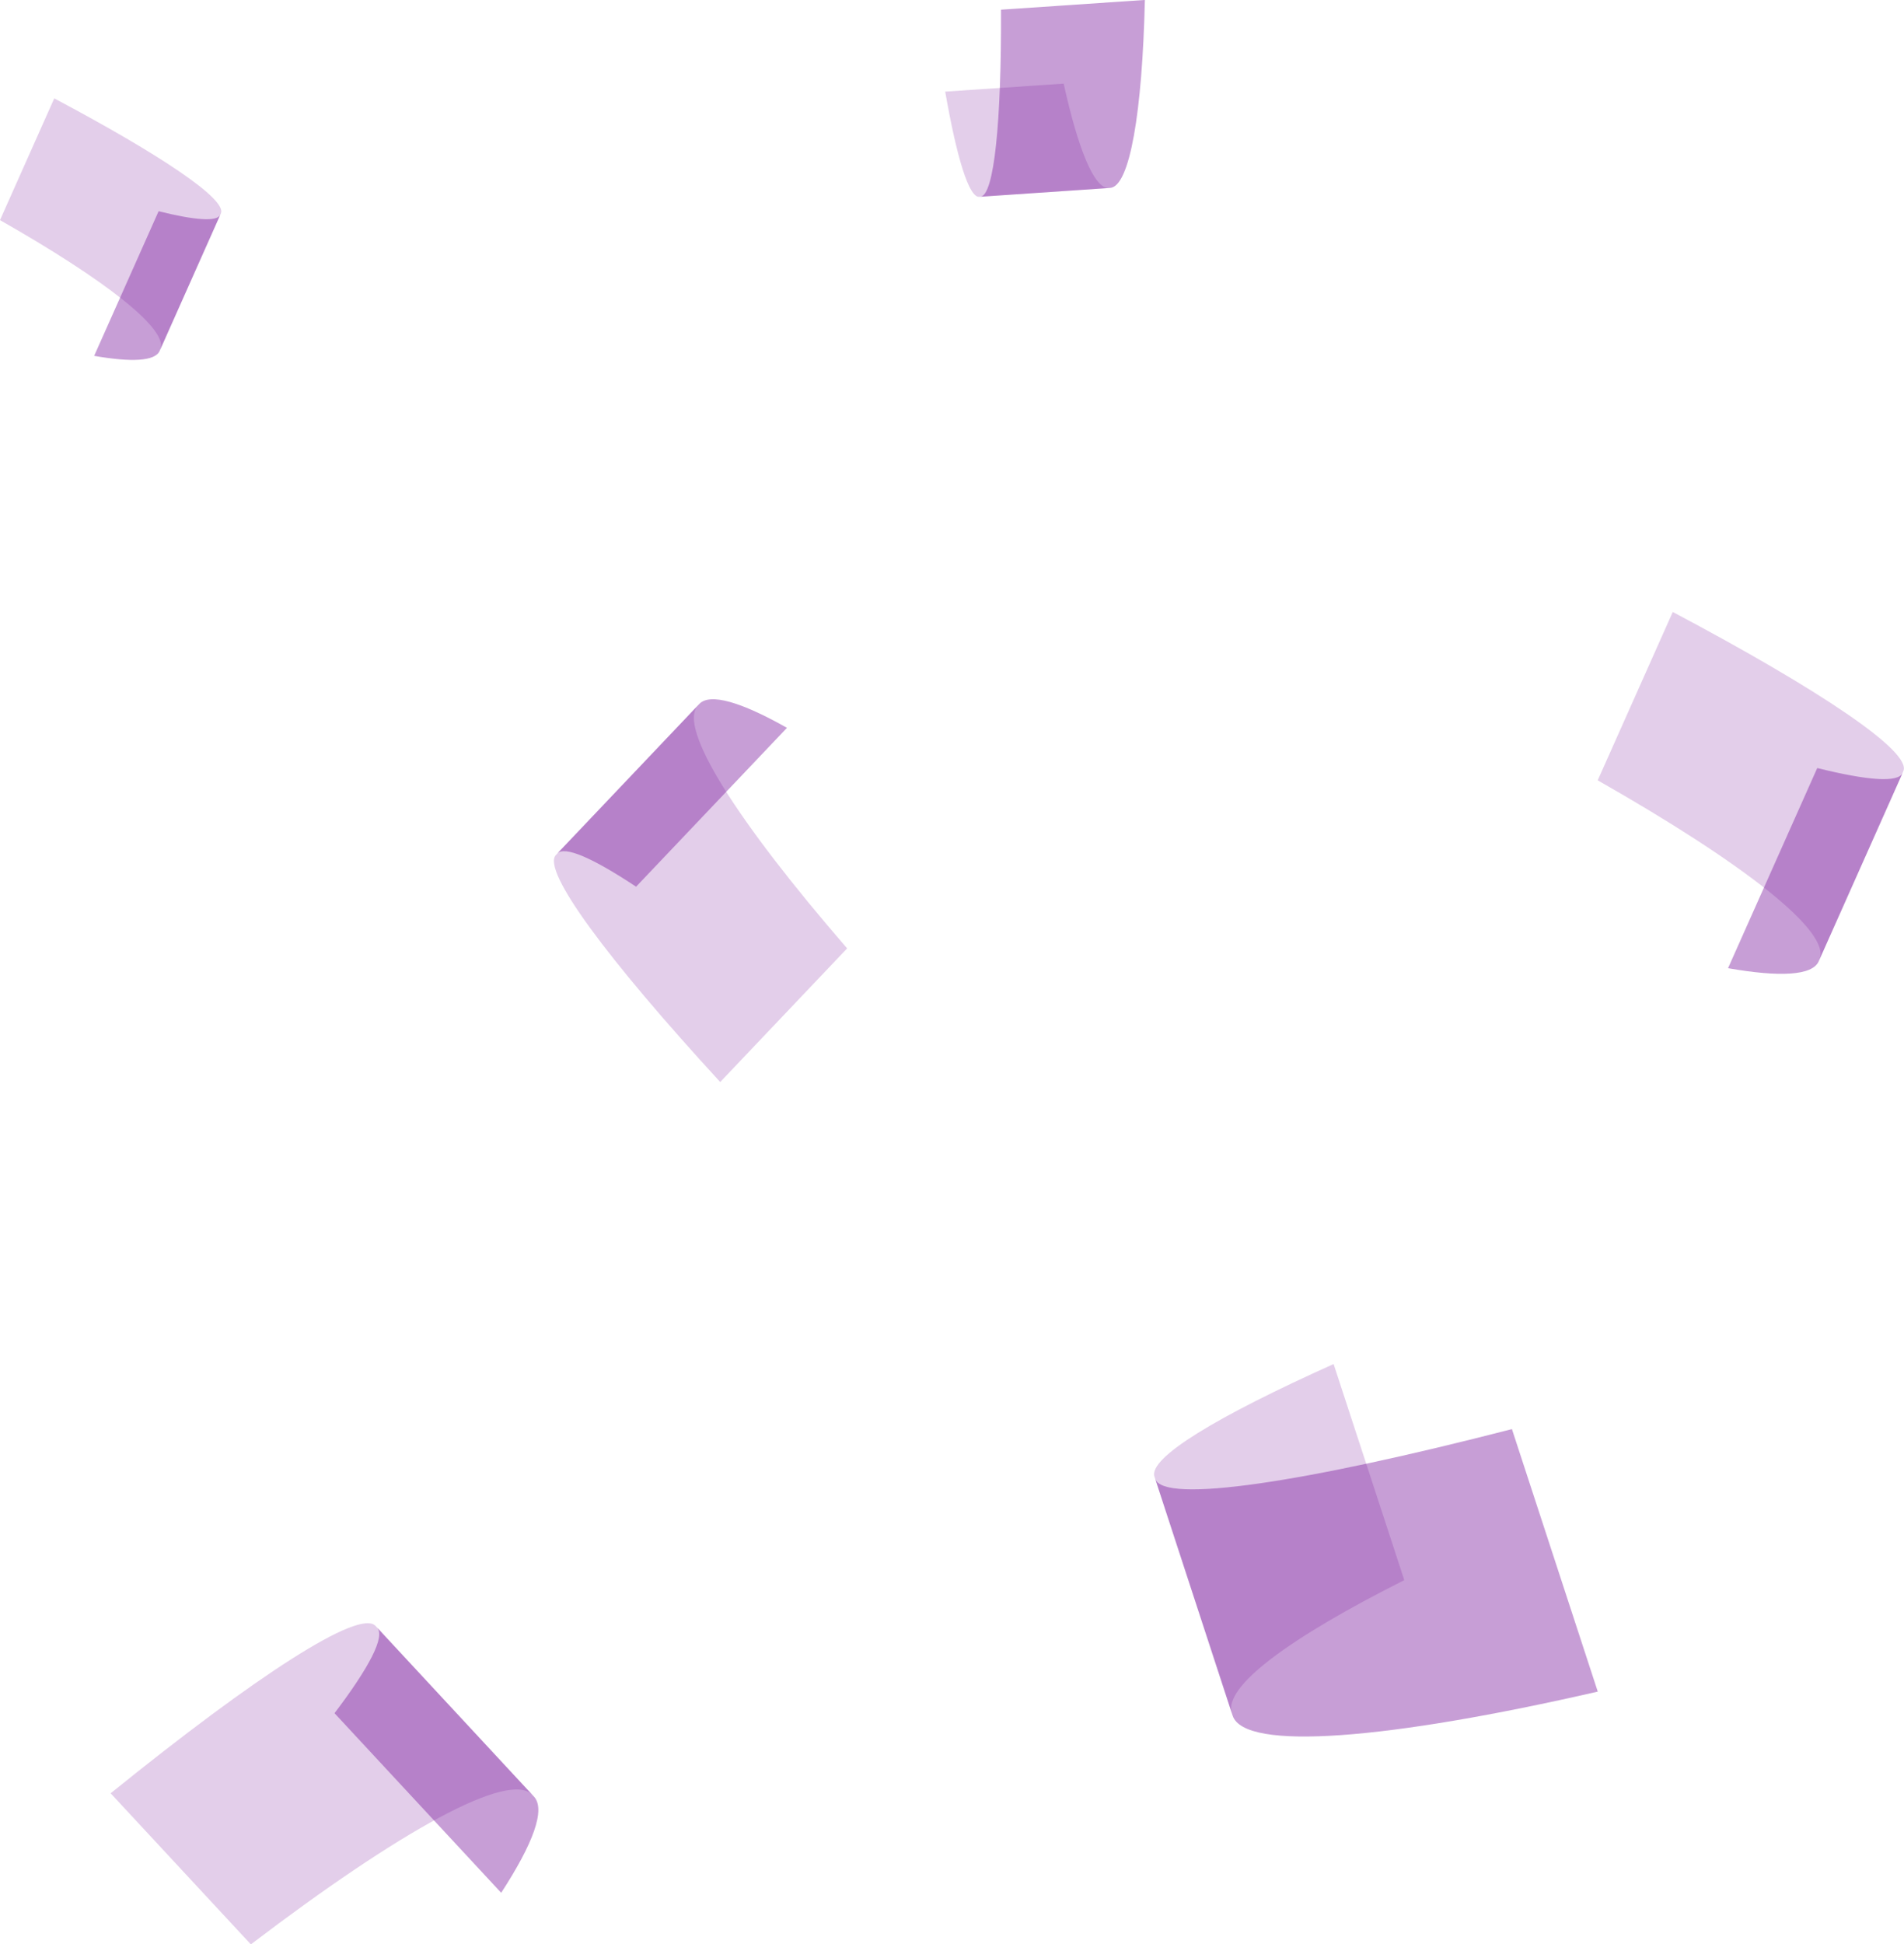 <?xml version="1.0" encoding="UTF-8"?><svg id="Layer_1" data-name="Layer 1" xmlns="http://www.w3.org/2000/svg" viewBox="0 0 350.04 357.39"><defs><style>.cls-1 {
        opacity: .2;
      }

      .cls-1, .cls-2 {
        fill: #730e9a;
      }

      .cls-2 {
        opacity: .4;
      }</style></defs><g><path class="cls-1" d="M245.18,250.72c-21.52,9.66-34.07,17.24-32.94,20.7l14.23,43.52c-1.61-4.92,10.51-13.84,31.7-24.5l-12.99-39.71Z"/><path class="cls-2" d="M277.96,262.68c-38.11,9.82-64.06,13.78-65.58,9.14l14.23,43.52c2.17,6.62,28.69,4.4,67.13-4.41l-15.78-48.25Z"/></g><g><path class="cls-1" d="M307.53,112.48l-13.8,30.95c26.77,15.22,43.03,27.85,40.76,32.94l15.43-34.63c1.59-3.57-15.26-14.87-42.4-29.26Z"/><path class="cls-2" d="M334.09,141.17l-16.4,36.79c9.52,1.67,15.5,1.37,16.67-1.26l15.43-34.63c-.82,1.84-6.46,1.4-15.7-.9Z"/></g><g><path class="cls-1" d="M132.4,198.89l23.34-24.57c-20.16-23.28-31.26-40.62-27.42-44.66l-26.11,27.49c-2.69,2.83,9.42,19.11,30.2,41.74Z"/><path class="cls-2" d="M116.94,162.98l27.74-29.2c-8.42-4.75-14.15-6.46-16.13-4.38l-26.11,27.49c1.39-1.46,6.56.83,14.5,6.09Z"/></g><g><path class="cls-1" d="M9.97,18.09L0,40.46c19.35,11,31.1,20.13,29.46,23.8l11.15-25.03c1.15-2.58-11.03-10.74-30.64-21.15Z"/><path class="cls-2" d="M29.16,38.82l-11.85,26.59c6.88,1.2,11.2.99,12.04-.91l11.15-25.03c-.59,1.33-4.67,1.02-11.35-.65Z"/></g><g><path class="cls-1" d="M20.34,329.62l25.78,27.77c27.4-20.86,47.53-32.03,51.76-27.46l-28.84-31.07c-2.97-3.2-21.99,9.17-48.7,30.76Z"/><path class="cls-2" d="M61.5,314.9l30.64,33.01c5.89-9.06,8.21-15.33,6.02-17.69l-28.84-31.07c1.53,1.65-1.39,7.26-7.82,15.75Z"/></g><g><path class="cls-1" d="M173.77,16.84c2.12,12.13,4.35,19.46,6.25,19.34l23.86-1.62c-2.7.18-5.66-7.1-8.33-19.19l-21.77,1.47Z"/><path class="cls-2" d="M184.03,1.79c.08,20.55-1.25,34.2-3.8,34.37l23.86-1.62c3.63-.25,5.91-13.96,6.39-34.55l-26.45,1.79Z"/></g></svg>